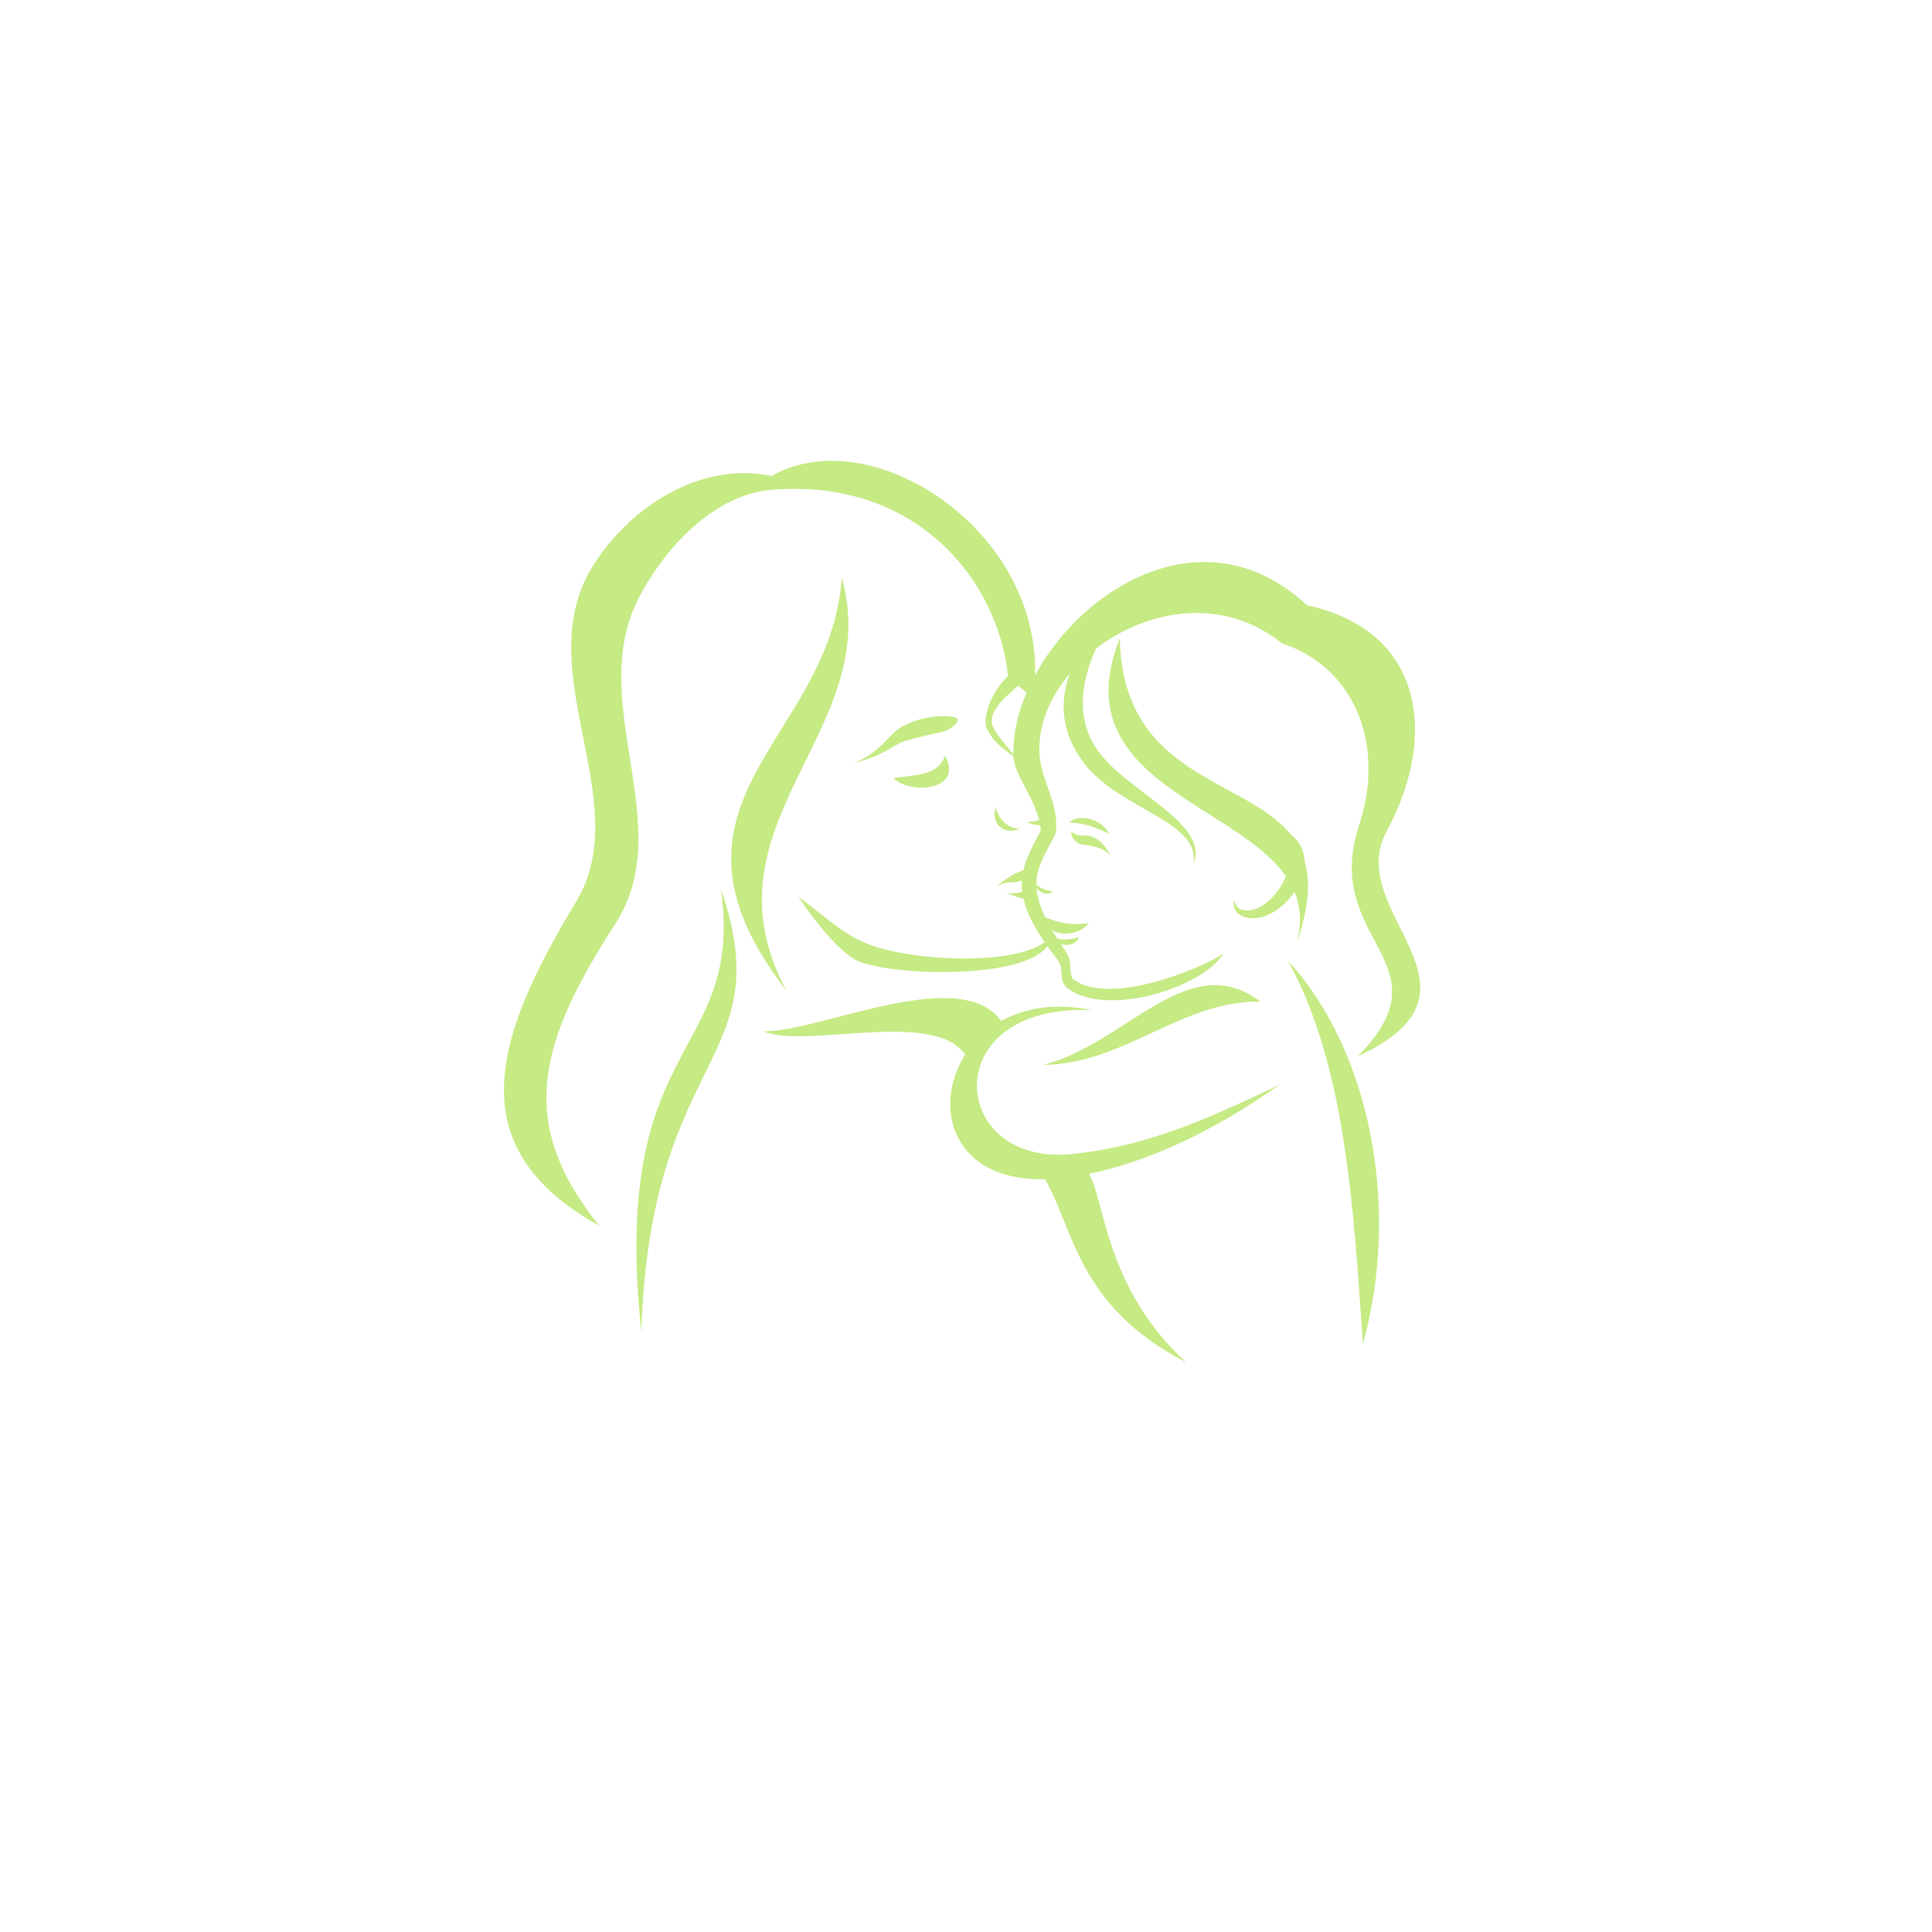<?xml version="1.0" encoding="utf-8"?>
<svg width="242px" height="242px" viewBox="0 0 242 242" version="1.1" xmlns:xlink="http://www.w3.org/1999/xlink" xmlns="http://www.w3.org/2000/svg">
  <desc>Created with Lunacy</desc>
  <g id="Icon_Mom+Child">
    <g id="Icon_Mom+Child" transform="translate(62.106 55.681)">
      <g id="Group" transform="translate(0.452 1.308)">
        <path d="M10.584 0C18.074 21.805 1.694 20.153 0.624 55.503C-3.409 18.171 13.547 21.392 10.584 0Z" transform="translate(17.156 54.347)" id="Path" fill="#C6EA84" stroke="none" />
        <path d="M0 4.161C6.997 4.326 25.435 -4.759 30.127 3.418C28.727 4.409 27.492 6.226 25.764 8.043C22.883 0.775 5.433 6.556 0 4.161Z" transform="translate(33.09 68.026)" id="Path" fill="#C6EA84" stroke="none" />
        <path d="M0 0.783C1.07 1.361 4.527 -0.622 5.35 0.204C8.149 2.269 7.079 14.411 18.191 24.57C4.033 17.301 4.116 7.06 0 0.783Z" transform="translate(67.826 89.08)" id="Path" fill="#C6EA84" stroke="none" />
        <path d="M31.608 5.038C31.032 10.655 10.536 10.076 6.914 7.764C4.445 6.195 1.646 2.478 0 0C2.716 1.982 5.021 4.212 7.82 5.534C12.923 8.094 28.151 9.003 31.608 5.038Z" transform="translate(37.452 55.338)" id="Path" fill="#C6EA84" stroke="none" />
        <path d="M13.859 0C19.292 19.244 -4.332 30.808 6.945 51.786C-11.493 27.917 12.46 20.566 13.859 0Z" transform="translate(29.026 15.362)" id="Path" fill="#C6EA84" stroke="none" />
        <path d="M4.383 0C4.383 0.413 4.63 1.404 4.548 1.734C4.301 2.313 -0.309 5.203 1.008 7.516C1.255 8.177 2.984 10.242 4.054 11.48C2.655 10.407 1.173 9.581 0.35 7.929C-0.967 6.277 1.667 0.909 4.383 0Z" transform="translate(60.891 26.678)" id="Path" fill="#C6EA84" stroke="none" />
        <path d="M0 5.864C3.293 4.543 4.28 2.313 5.844 1.404C8.231 0.083 10.207 0 11.441 0C13.335 0.083 13.335 0.578 12.1 1.487C11.277 2.147 9.631 2.147 6.585 3.056C4.774 3.552 4.198 4.79 0 5.864Z" transform="translate(44.449 32.707)" id="Path" fill="#C6EA84" stroke="none" />
        <path d="M6.503 0C8.89 4.212 2.469 5.038 0 2.808C2.552 2.395 5.597 2.643 6.503 0Z" transform="translate(49.305 37.663)" id="Path" fill="#C6EA84" stroke="none" />
        <path d="M0.14 0C0.47 1.156 1.21 2.56 3.186 2.726C0.799 3.634 -0.436 1.734 0.14 0Z" transform="translate(62.006 44.105)" id="Path" fill="#C6EA84" stroke="none" />
        <path d="M0 1.987C1.399 0.748 3.704 -0.656 4.198 0.335C2.552 2.235 2.058 0.913 0 1.987Z" transform="translate(62.311 52.029)" id="Path" fill="#C6EA84" stroke="none" />
        <path d="M43.136 61.918C54.824 50.107 38.526 47.546 43.3 33.01C46.758 22.603 42.477 13.022 33.67 10.214C21.076 -0.028 2.391 12.196 3.296 24.255C3.543 27.476 5.93 30.697 5.272 34.084C3.626 37.305 2.309 39.039 3.132 42.178C3.79 44.738 5.272 46.803 6.671 48.95C7.412 50.024 6.918 51.098 7.412 52.172C11.857 55.806 23.71 50.85 26.344 49.033C23.628 53.41 11.61 57.045 6.836 53.41C5.601 52.502 6.342 51.015 5.683 50.024C3.955 47.794 1.815 44.821 1.239 42.013C0.58 38.957 1.732 36.892 3.461 33.588C2.967 29.541 0.086 26.98 0.004 24.172C-0.325 9.884 20.664 -9.609 36.798 5.423C51.367 8.562 53.26 21.695 46.758 33.753C41.243 43.912 61.409 53.493 43.136 61.918Z" transform="translate(64.365 13.408)" id="Path" fill="#C6EA84" stroke="none" />
        <path d="M41.237 9.774C33.582 15.225 23.54 20.511 13.662 21.502C-7.574 23.65 -2.389 -3.772 17.778 0.441C-1.895 -0.468 -0.249 20.181 15.391 18.446C24.939 17.455 32.759 13.821 41.237 9.774Z" transform="translate(56.468 69.103)" id="Path" fill="#C6EA84" stroke="none" />
        <path d="M27.246 2.062C17.368 1.896 10.207 9.908 0 9.991C10.371 7.43 18.191 -4.794 27.246 2.062Z" transform="translate(68.073 66.409)" id="Path" fill="#C6EA84" stroke="none" />
        <path d="M0 0C10.454 11.398 14.075 31.221 9.384 47.987C8.231 31.551 7.326 13.298 0 0Z" transform="translate(98.775 63.349)" id="Path" fill="#C6EA84" stroke="none" />
        <path d="M0 0C0.659 0.496 1.152 0.578 1.482 0.496C2.552 0.413 3.951 0.991 4.939 3.056C4.198 2.065 2.799 1.817 1.482 1.652C0.905 1.652 0 0.991 0 0Z" transform="translate(71.612 47.161)" id="Path" fill="#C6EA84" stroke="none" />
        <path d="M2.595 1.637C3.747 0.068 5.722 -0.593 7.204 0.646C12.143 4.693 4.899 13.2 0.701 10.639C0.207 10.309 -0.122 9.731 0.043 8.822C0.29 9.566 0.537 9.896 0.866 9.979C4.405 11.218 9.097 3.784 5.887 1.719C4.899 1.224 3.582 1.389 2.595 1.637Z" transform="translate(91.983 46.928)" id="Path" fill="#C6EA84" stroke="none" />
        <path d="M11.944 95.822C-5.753 85.993 -1.226 72.2 9.063 55.185C16.636 42.548 2.89 26.195 11.204 13.062C16.142 5.299 25.032 0.095 33.51 1.912C46.351 -5.521 69.234 9.759 66.271 29.746C66.189 29.664 63.143 27.103 63.143 27.021C61.908 14.88 51.537 2.078 33.428 3.647C26.761 4.225 20.587 10.172 16.965 17.027C10.051 30.159 21.904 45.522 14.002 57.911C4.454 72.695 1.408 82.772 11.944 95.822Z" transform="translate(0.567 0.731)" id="Path" fill="#C6EA84" stroke="none" />
        <path d="M0 0.896C3.375 0.978 3.21 -0.673 3.622 0.318C2.058 2.135 2.058 1.474 0 0.896Z" transform="translate(63.546 54.029)" id="Path" fill="#C6EA84" stroke="none" />
        <path d="M5.927 0.909C4.61 2.643 0.823 2.973 0 0C2.552 1.074 4.033 1.156 5.927 0.909Z" transform="translate(67.908 57.733)" id="Path" fill="#C6EA84" stroke="none" />
        <path d="M3.457 0C3.128 1.095 1.235 1.552 0 0C1.482 0.456 2.305 0.365 3.457 0Z" transform="translate(69.143 60.376)" id="Path" fill="#C6EA84" stroke="none" />
        <path d="M2.387 1.156C1.811 1.734 0.412 1.404 0 0C0.823 0.826 1.482 0.991 2.387 1.156Z" transform="translate(66.92 53.521)" id="Path" fill="#C6EA84" stroke="none" />
        <path d="M0 0.534C1.07 -0.457 3.951 -0.127 5.021 2.02C2.963 0.947 1.729 0.699 0 0.534Z" transform="translate(71.365 45.471)" id="Path" fill="#C6EA84" stroke="none" />
        <path d="M2.552 1.22C1.976 1.716 1.399 1.716 0 1.22C2.14 0.972 1.399 0.972 2.14 0.394C3.375 -0.514 3.622 0.312 2.552 1.22Z" transform="translate(66.015 44.785)" id="Path" fill="#C6EA84" stroke="none" />
        <path d="M1.406 0C-7.402 22.135 28.24 21.061 23.548 38.241C31.779 14.619 1.9 24.448 1.406 0Z" transform="translate(76.298 22.961)" id="Path" fill="#C6EA84" stroke="none" />
        <path d="M6.616 0C2.007 3.799 -3.261 11.646 2.583 19.244C6.945 24.943 17.235 26.513 16.247 31.799C18.387 26.843 8.016 22.796 4.311 17.675C-0.216 11.315 4.394 3.882 6.616 0Z" transform="translate(70.676 19.41)" id="Path" fill="#C6EA84" stroke="none" />
      </g>
    </g>
  </g>
</svg>